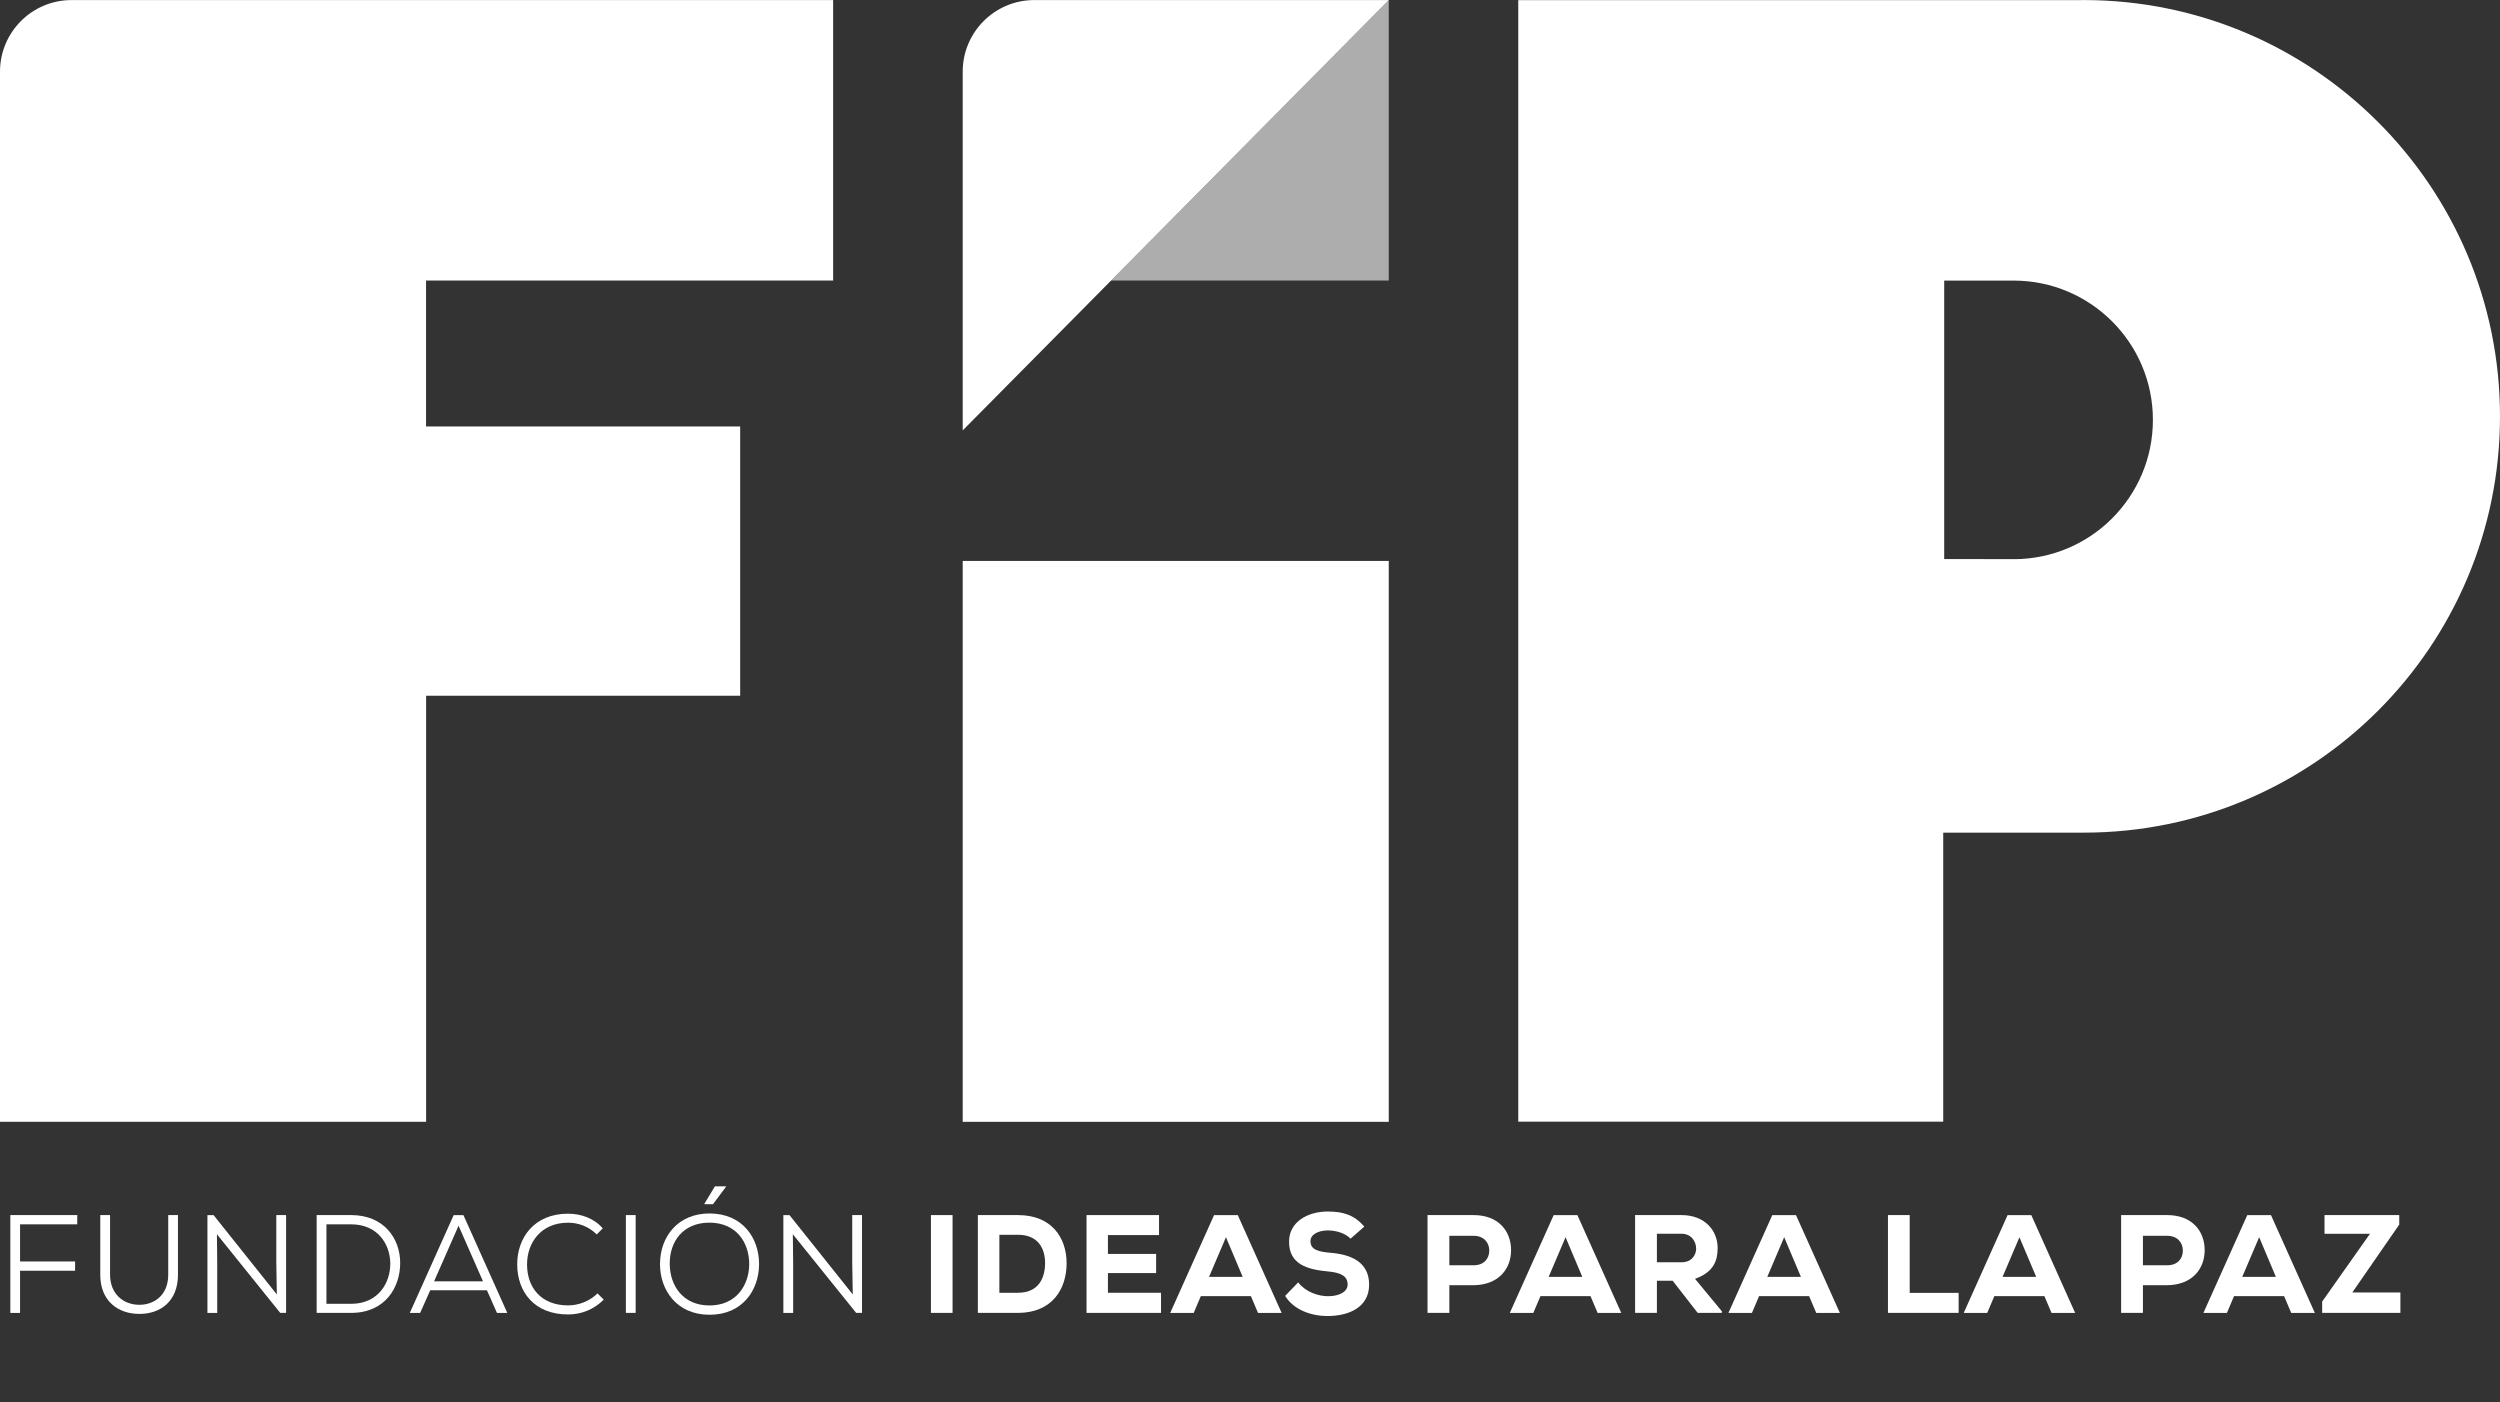 <?xml version="1.0" encoding="UTF-8"?>
<svg id="Layer_2" data-name="Layer 2" xmlns="http://www.w3.org/2000/svg" viewBox="0 0 413.86 232.15">
  <rect x="0" y="0" width="413.86" height="232.15" fill="#333333" stroke="none"/>
  <defs>
    <style>
      .cls-1 {
        opacity: .6;
      }

      .cls-1, .cls-2 {
        fill: #fff;
        stroke-width: 0px;
      }
    </style>
  </defs>
  <g id="Layer_1-2" data-name="Layer 1">
    <g>
      <path class="cls-2" d="M344.93.01c-.24,0-.47,0-.71.01-.06-.01-.12-.01-.18,0h-92.7v185.67h70.35v-47.85h23.25c38.06,0,68.92-30.86,68.92-68.92C413.85,30.87,382.99.01,344.93.01ZM333.34,92.56h0s-11.49-.01-11.49-.01v-46.1h11.49c12.74,0,23.06,10.33,23.06,23.06s-10.32,23.06-23.06,23.06Z"/>
      <path class="cls-2" d="M122.53,70.61v44.56h-51.99v70.54H0V11.87C0,5.31,5.31.01,11.86.01h126.06v46.43s-67.39,0-67.39,0v24.16h51.99Z"/>
      <rect class="cls-2" x="159.37" y="92.86" width="70.53" height="92.85"/>
      <path class="cls-2" d="M229.9,0v.02l-70.53,71.23V11.87C159.37,5.31,164.68.01,171.23.01h58.67Z"/>
      <polygon class="cls-1" points="229.9 .01 229.9 46.44 183.94 46.44 183.94 46.43 229.9 .01"/>
      <g>
        <path class="cls-2" d="M1.71,217.34v-16.19h11.08v1.53H3.32v6.15h9.11v1.53H3.32v6.99h-1.62Z"/>
        <path class="cls-2" d="M29.46,201.15v9.88c0,4.37-2.87,6.48-6.38,6.48s-6.48-2.11-6.48-6.48v-9.88h1.62v9.88c0,3.07,2.1,4.97,4.86,4.97,2.45,0,4.77-1.6,4.77-4.97v-9.88h1.62Z"/>
        <path class="cls-2" d="M45.83,214.29l-.09-5.37v-7.77h1.62v16.19h-.97l-10.48-13.02.05,4.79v8.24h-1.62v-16.19h1.02l10.48,13.14Z"/>
        <path class="cls-2" d="M58.13,201.15c5.48,0,8.12,3.93,8.12,7.93s-2.45,8.26-8.12,8.26h-5.71v-16.19h5.71ZM54.04,215.84h4.09c4.51,0,6.54-3.52,6.48-6.78-.07-3.14-2.11-6.38-6.48-6.38h-4.09v13.16Z"/>
        <path class="cls-2" d="M80.61,213.6h-9.39l-1.67,3.75h-1.71l7.26-16.19h1.62l7.26,16.19h-1.71l-1.66-3.75ZM71.87,212.12h8.09l-4.05-9.21-4.05,9.21Z"/>
        <path class="cls-2" d="M99.94,215.15c-1.64,1.64-3.72,2.45-5.9,2.45-5.6,0-8.4-3.75-8.42-8.26-.02-4.42,2.8-8.42,8.42-8.42,2.15,0,4.32.76,5.74,2.43l-.99,1c-1.32-1.3-3.01-1.94-4.74-1.94-4.51,0-6.8,3.33-6.8,6.91,0,3.79,2.29,6.78,6.8,6.78,1.73,0,3.56-.69,4.86-1.99l1.04,1.04Z"/>
        <path class="cls-2" d="M103.61,217.34v-16.19h1.62v16.19h-1.62Z"/>
        <path class="cls-2" d="M117.47,200.88c5.48.02,8.21,4.09,8.19,8.42-.02,4.23-2.71,8.35-8.19,8.35s-8.21-4.12-8.21-8.37c0-4.56,2.96-8.4,8.21-8.4ZM110.87,209.29c.05,3.54,2.17,6.82,6.59,6.82s6.54-3.35,6.57-6.82c0-3.63-2.15-6.87-6.57-6.89-4.35,0-6.64,3.08-6.59,6.89ZM120.2,196.39h-1.85l-1.73,2.87v.09h1.41l2.17-2.91v-.05Z"/>
        <path class="cls-2" d="M141.17,214.29l-.09-5.37v-7.77h1.62v16.19h-.97l-10.48-13.02.05,4.79v8.24h-1.62v-16.19h1.02l10.48,13.14Z"/>
        <path class="cls-2" d="M154.11,217.34v-16.19h3.58v16.19h-3.58Z"/>
        <path class="cls-2" d="M168.52,201.15c5.57,0,8.05,3.74,8.05,7.98s-2.38,8.21-8.05,8.21h-6.64v-16.19h6.64ZM165.44,214.01h3.08c3.52,0,4.49-2.59,4.49-4.93s-1.11-4.67-4.49-4.67h-3.08v9.6Z"/>
        <path class="cls-2" d="M192.2,217.34h-12.33v-16.19h12v3.31h-8.46v3.12h7.98v3.17h-7.98v3.26h8.79v3.33Z"/>
        <path class="cls-2" d="M207.09,214.57h-8.3l-1.18,2.78h-3.89l7.26-16.19h3.93l7.26,16.19h-3.91l-1.18-2.78ZM202.95,204.81l-2.8,6.57h5.57l-2.77-6.57Z"/>
        <path class="cls-2" d="M223.58,205.06c-.9-.95-2.47-1.37-3.75-1.37-1.6,0-2.89.67-2.89,1.78,0,1.48,1.41,1.76,3.49,1.94,3.19.28,6.22,1.5,6.22,5.25s-3.33,5.18-6.82,5.2c-2.8.02-5.71-1.06-7.08-3.33l2.15-2.24c1.25,1.6,3.31,2.29,4.95,2.29,1.92,0,3.24-.77,3.24-1.92.02-1.37-1.06-1.99-3.26-2.18-3.43-.32-6.48-1.18-6.43-4.99.02-3.21,3.07-4.93,6.41-4.93,2.5,0,4.37.55,6.04,2.5l-2.27,1.99Z"/>
        <path class="cls-2" d="M239.93,212.76v4.58h-3.61v-16.19h7.63c4.14,0,6.2,2.68,6.2,5.8s-2.08,5.76-6.2,5.81h-4.02ZM239.93,209.46h4.02c1.73,0,2.59-1.13,2.59-2.43s-.88-2.45-2.59-2.45h-4.02v4.88Z"/>
        <path class="cls-2" d="M263.31,214.57h-8.3l-1.18,2.78h-3.89l7.26-16.19h3.93l7.26,16.19h-3.91l-1.18-2.78ZM259.17,204.81l-2.8,6.57h5.57l-2.77-6.57Z"/>
        <path class="cls-2" d="M285.04,217.34h-4l-4.14-5.32h-2.61v5.32h-3.61v-16.19h7.68c3.91,0,5.99,2.61,5.99,5.46-.02,2.1-.65,3.98-3.75,5.09l4.44,5.37v.28h0ZM274.29,204.25v4.71h4.12c1.67,0,2.38-1.25,2.38-2.27-.02-1.11-.74-2.45-2.43-2.45h-4.07Z"/>
        <path class="cls-2" d="M299.5,214.57h-8.3l-1.18,2.78h-3.89l7.26-16.19h3.93l7.26,16.19h-3.91l-1.18-2.78ZM295.36,204.81l-2.8,6.57h5.57l-2.77-6.57Z"/>
        <path class="cls-2" d="M316.14,201.15v12.88h8.1v3.31h-11.7v-16.19h3.61Z"/>
        <path class="cls-2" d="M338.45,214.57h-8.3l-1.18,2.78h-3.89l7.26-16.19h3.93l7.26,16.19h-3.91l-1.18-2.78ZM334.31,204.81l-2.8,6.57h5.57l-2.78-6.57Z"/>
        <path class="cls-2" d="M354.75,212.76v4.58h-3.61v-16.19h7.63c4.14,0,6.2,2.68,6.2,5.8s-2.08,5.76-6.2,5.81h-4.02ZM354.75,209.46h4.02c1.73,0,2.59-1.13,2.59-2.43s-.88-2.45-2.59-2.45h-4.02v4.88Z"/>
        <path class="cls-2" d="M378.13,214.57h-8.3l-1.18,2.78h-3.89l7.26-16.19h3.93l7.26,16.19h-3.91l-1.18-2.78ZM373.99,204.81l-2.8,6.57h5.57l-2.77-6.57Z"/>
        <path class="cls-2" d="M384.81,201.15h12.37v1.57l-7.77,11.24h7.96v3.38h-12.95v-1.87l7.91-11.22h-7.52v-3.1h0Z"/>
      </g>
    </g>
  </g>
</svg>